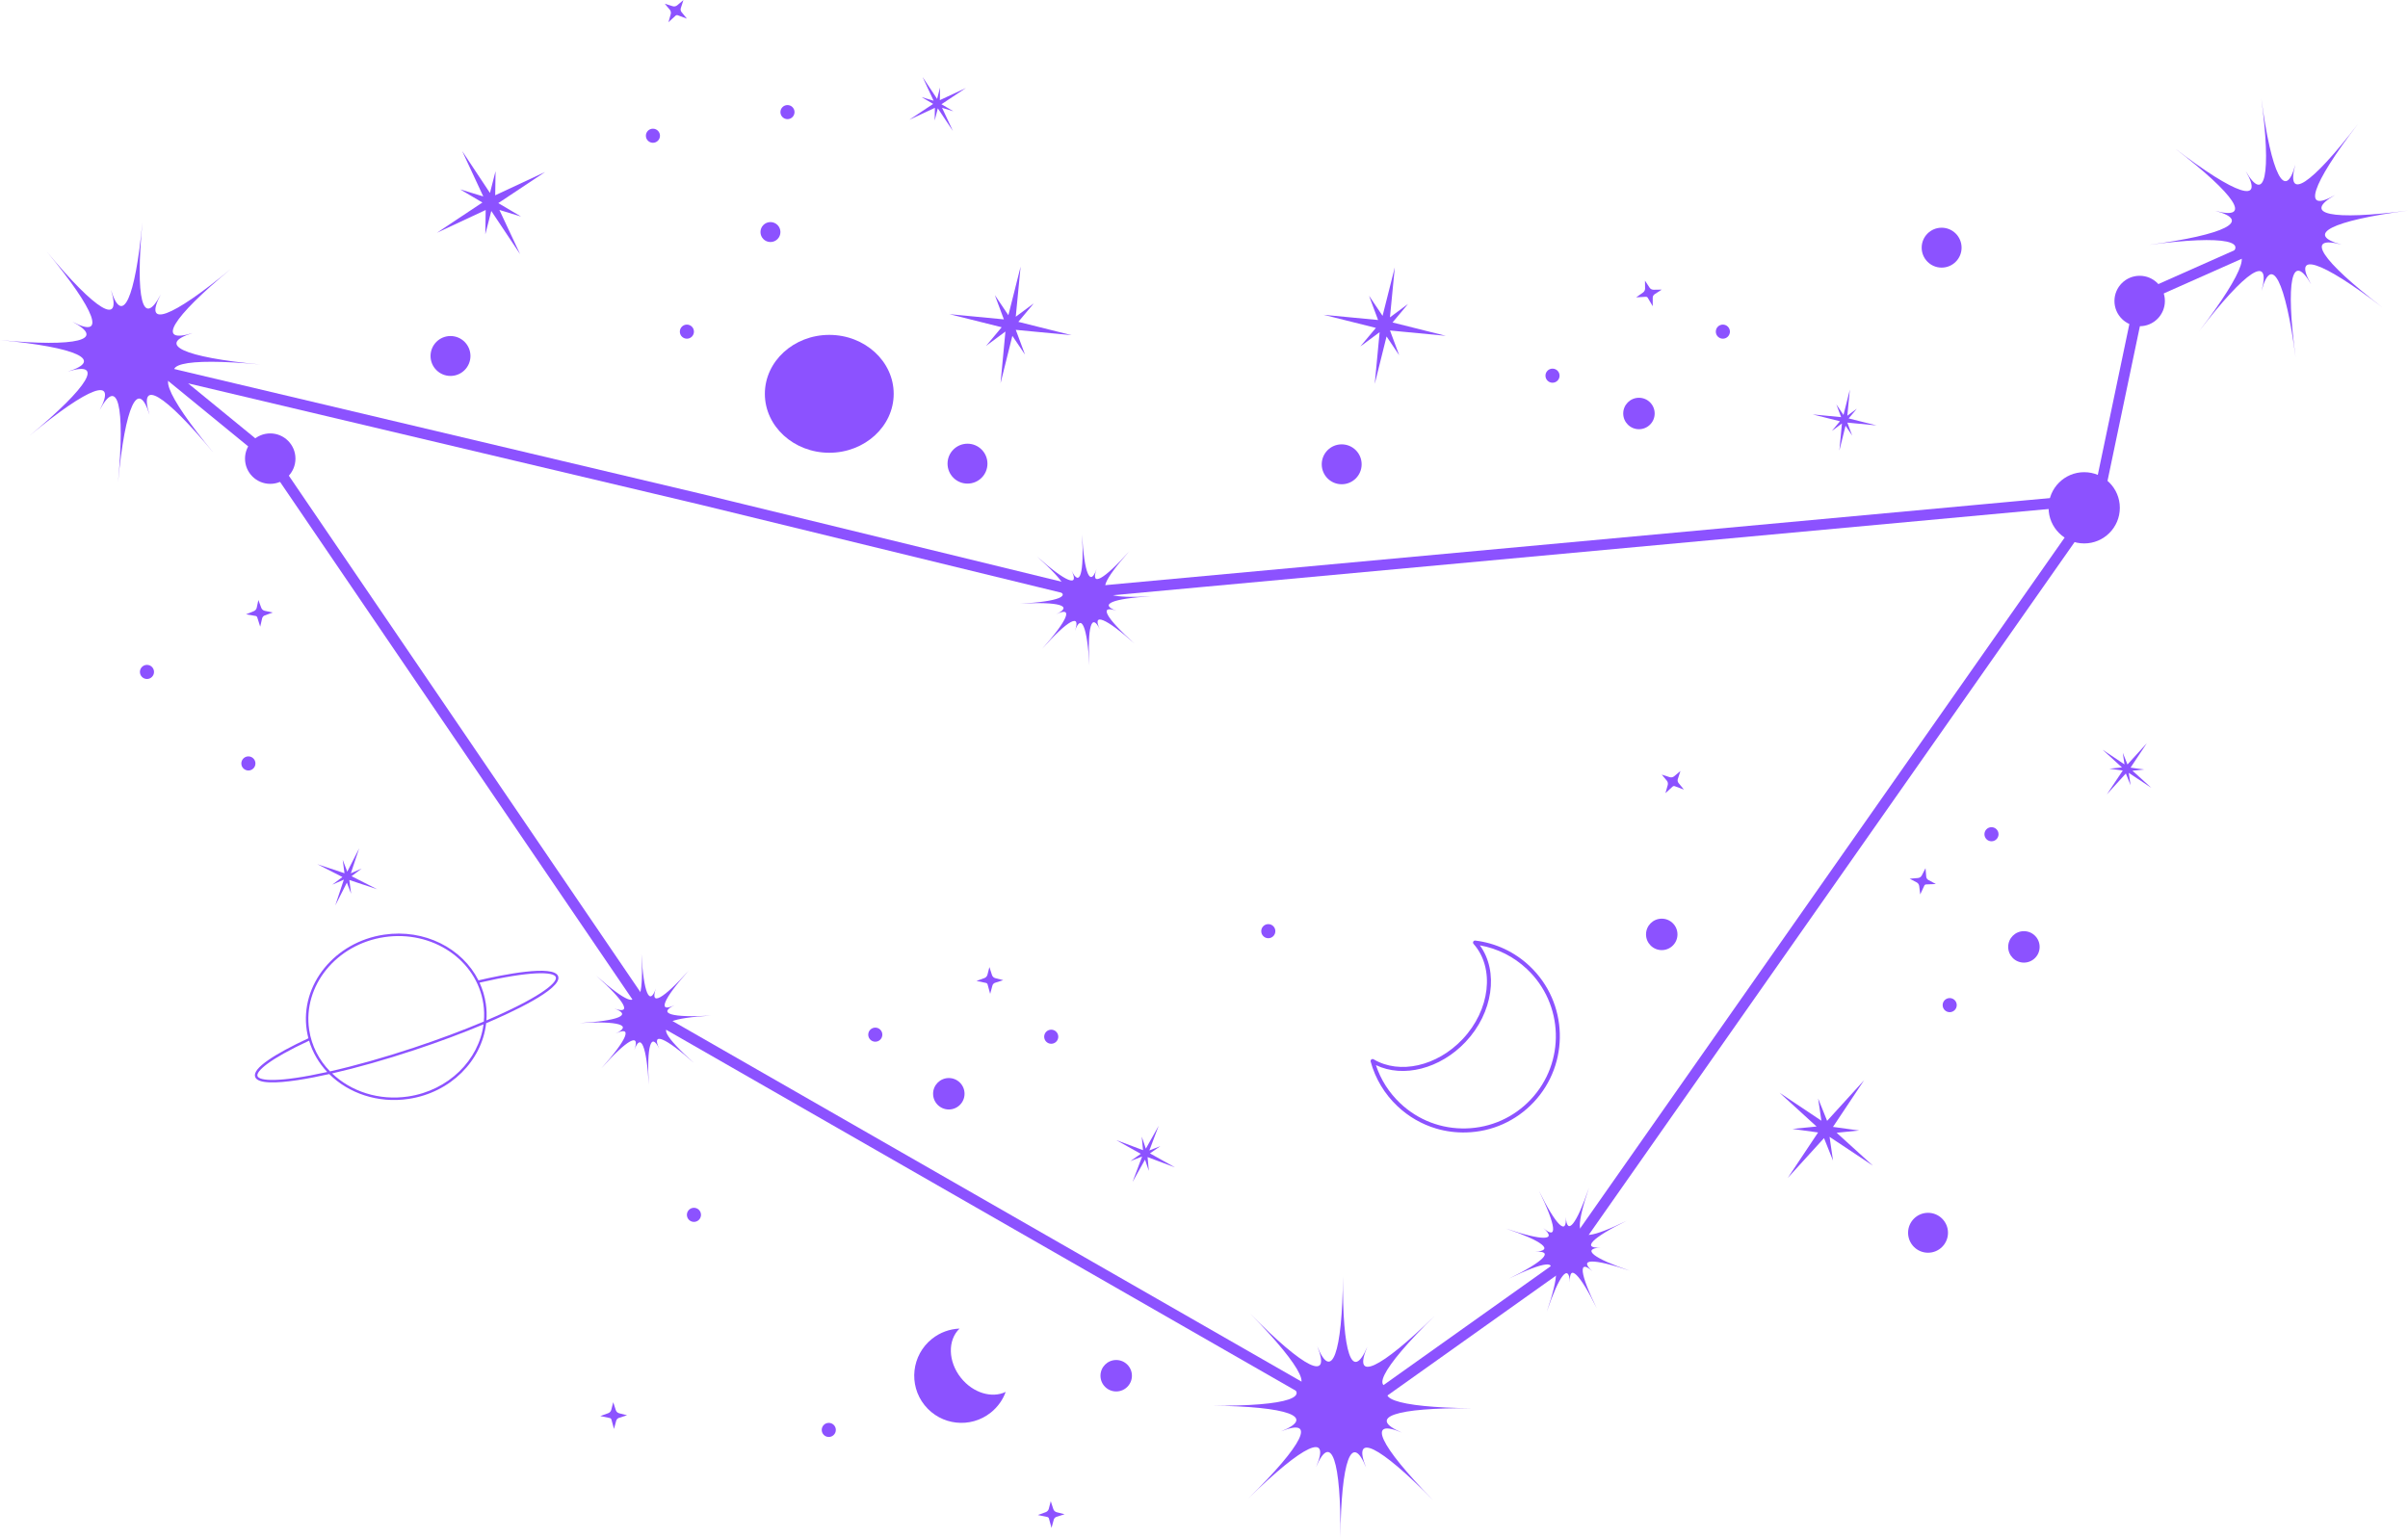 <?xml version="1.0" encoding="UTF-8" standalone="no"?><svg xmlns="http://www.w3.org/2000/svg" xmlns:xlink="http://www.w3.org/1999/xlink" fill="#8c52ff" height="1145.1" preserveAspectRatio="xMidYMid meet" version="1" viewBox="122.8 408.0 1793.1 1145.1" width="1793.1" zoomAndPan="magnify"><g id="change1_4"><path d="M1128.25,1466.99l-525.41-301.24l-0.52-0.76L320.55,751.04l-89.6-73.31l413.9,98.03l284.95,69.5l752.12-69.32l31.16-148.86 l95.9-42.62c2.02-0.9,4.38,0.01,5.28,2.03c0.9,2.02-0.01,4.38-2.03,5.28l-92.16,40.96l-30.91,147.67 c-0.01,0.06-0.02,0.11-0.04,0.17l-0.15,0.72l-0.47,0.67l-400.9,571.71L1128.25,1466.99z M608.41,1159.73l519.37,297.77 l154.07-109.56L1677,784.43l-747.79,68.92l-0.65-0.16l-285.57-69.65l-380.11-90.03l63.64,52.07L608.41,1159.73z"/></g><g id="change1_17"><circle cx="1674.79" cy="786.19" r="26.53"/></g><g id="change1_43"><circle cx="1716.09" cy="632.17" r="18.78"/></g><g id="change1_9"><circle cx="324.03" cy="749.57" r="18.78"/></g><g id="change1_23"><path d="M378.84 1063.11L372.47 1082.33 381.1 1065.35 384.26 1073.59 382.93 1063.38 403.68 1070.28 384.59 1060.55 392.1 1054.87 384.06 1058.38 390.27 1039.78 381.39 1057.17 378 1048.35 379.31 1058.35 359.09 1051.62 377.79 1061.16 370.26 1066.86z"/></g><g id="change1_24"><path d="M315.2,854.85l2.11,5.72c0.41,1.19,1.42,2.08,2.65,2.34l5.93,1.26l-5.95,2.17c-0.99,0.36-1.72,1.19-1.96,2.22l-1.42,6.17 l-2.19-6.91c-0.18-0.56-0.65-0.98-1.23-1.09l-7.12-1.2l5.7-2.33c1.13-0.44,1.97-1.4,2.25-2.57L315.2,854.85z"/></g><g id="change1_7"><circle cx="232.24" cy="908.42" r="5.25"/></g><g id="change1_12"><circle cx="307.76" cy="976.58" r="5.25"/></g><g id="change1_34"><path d="M821.13 488.69L832.37 505.54 824.29 488.28 832.73 490.86 823.86 485.63 842.07 473.52 822.66 482.58 822.79 473.17 820.62 481.67 809.78 465.32 818.01 483.03 808.98 480.27 817.67 485.39 799.92 497.19 818.95 488.31 818.81 497.76z"/></g><g id="change1_10"><path d="M488.64 565.12L510.1 597.31 494.66 564.34 510.79 569.27 493.85 559.27 528.64 536.14 491.55 553.45 491.81 535.47 487.65 551.7 466.95 520.48 482.68 554.3 465.43 549.03 482.02 558.82 448.12 581.37 484.46 564.4 484.2 582.45z"/></g><g id="change1_2"><path d="M617.8,410.74l5.8,1.86c1.19,0.41,2.51,0.16,3.47-0.65l4.64-3.9l-1.95,6.02c-0.32,1-0.12,2.09,0.54,2.91l3.99,4.91 l-6.8-2.53c-0.55-0.21-1.17-0.09-1.61,0.3l-5.32,4.88l1.67-5.93c0.35-1.16,0.11-2.41-0.65-3.36L617.8,410.74z"/></g><g id="change1_40"><path d="M1360.21,984.9l5.8,1.86c1.19,0.41,2.51,0.16,3.47-0.65l4.64-3.9l-1.95,6.02c-0.32,1-0.12,2.09,0.54,2.91l3.99,4.91 l-6.8-2.53c-0.55-0.21-1.17-0.09-1.61,0.3l-5.32,4.88l1.67-5.93c0.35-1.16,0.11-2.41-0.65-3.36L1360.21,984.9z"/></g><g id="change1_13"><circle cx="458.26" cy="673.12" r="14.86"/></g><g id="change1_32"><circle cx="609" cy="509.09" r="5.25"/></g><g id="change1_16"><circle cx="634.29" cy="654.99" r="5.25"/></g><g id="change1_14"><circle cx="709.19" cy="491.49" r="5.25"/></g><g id="change1_44"><path d="M871.48 654.91L867.85 693.43 876.65 658.11 886.07 672.1 879.21 653.66 920.8 657.63 881.1 647.69 892.64 633.9 879.18 643.87 882.79 606.58 873.68 642.76 863.61 627.79 870.32 645.85 829.79 641.97 868.69 651.72 857.11 665.56z"/></g><g id="change1_36"><circle cx="843.24" cy="753.31" r="14.86"/></g><g id="change1_37"><circle cx="696.51" cy="580.82" r="7.43"/></g><g id="change1_53"><path d="M1494.38 723.4L1492.47 743.56 1497.08 725.07 1502.01 732.4 1498.42 722.74 1520.19 724.83 1499.41 719.62 1505.45 712.4 1498.4 717.62 1500.3 698.11 1495.53 717.04 1490.26 709.2 1493.77 718.66 1472.55 716.63 1492.91 721.73 1486.85 728.98z"/></g><g id="change1_45"><path d="M1150.13 655.39L1146.49 693.9 1155.29 658.58 1164.71 672.58 1157.85 654.13 1199.45 658.11 1159.75 648.16 1171.28 634.37 1157.82 644.35 1161.44 607.06 1152.32 643.23 1142.25 628.26 1148.97 646.32 1108.43 642.45 1147.34 652.2 1135.75 666.04z"/></g><g id="change1_54"><path d="M1347.72,617l3.33,5.1c0.67,1.07,1.84,1.71,3.1,1.69l6.06-0.1l-5.31,3.44c-0.88,0.57-1.41,1.55-1.41,2.6l0,6.33l-3.68-6.25 c-0.3-0.51-0.85-0.81-1.44-0.78l-7.21,0.43l5.03-3.55c1-0.68,1.6-1.8,1.61-3.01L1347.72,617z"/></g><g id="change1_56"><circle cx="1568.62" cy="592.45" r="14.86"/></g><g id="change1_35"><circle cx="1121.88" cy="753.79" r="14.86"/></g><g id="change1_5"><circle cx="1278.87" cy="687.79" r="5.25"/></g><g id="change1_19"><circle cx="1405.72" cy="654.99" r="5.25"/></g><g id="change1_51"><circle cx="1343.23" cy="715.95" r="11.71"/></g><g id="change1_33"><circle cx="1360.21" cy="1103.89" r="11.71"/></g><g id="change1_15"><path d="M1707.96 983.57L1724.83 994.78 1710.72 981.97 1719.5 981.1 1709.3 979.69 1721.43 961.5 1707.01 977.34 1703.51 968.61 1704.78 977.28 1688.48 966.38 1702.9 979.54 1693.51 980.48 1703.5 981.86 1691.67 999.59 1705.8 984.06 1709.32 992.83z"/></g><g id="change1_52"><path d="M1485.17 1254.67L1517.38 1276.09 1490.43 1251.62 1507.21 1249.95 1487.72 1247.26 1510.9 1212.5 1483.35 1242.77 1476.66 1226.09 1479.08 1242.66 1447.94 1221.84 1475.5 1246.98 1457.55 1248.77 1476.63 1251.4 1454.04 1285.28 1481.04 1255.61 1487.75 1272.37z"/></g><g id="change1_11"><path d="M1544.83,1062.43l6.07-0.52c1.26-0.08,2.38-0.82,2.95-1.94l2.78-5.38l0.52,6.31c0.09,1.05,0.7,1.98,1.62,2.48l5.57,3 l-7.25,0.29c-0.59,0.02-1.12,0.37-1.37,0.9l-3.03,6.55l-0.75-6.12c-0.12-1.2-0.83-2.27-1.89-2.85L1544.83,1062.43z"/></g><g id="change1_22"><circle cx="1558.5" cy="1326.11" r="14.86"/></g><g id="change1_41"><circle cx="1574.63" cy="1156.57" r="5.25"/></g><g id="change1_20"><circle cx="1605.75" cy="1029.3" r="5.25"/></g><g id="change1_3"><circle cx="1629.89" cy="1113.2" r="11.71"/></g><g id="change1_47"><path d="M973.26 1269.32L966.15 1288.28 975.44 1271.64 978.27 1280 977.34 1269.75 997.81 1277.45 979.11 1266.99 986.83 1261.6 978.66 1264.8 985.59 1246.46 976.04 1263.48 973 1254.54 973.92 1264.58 953.97 1257.08 972.29 1267.33 964.54 1272.74z"/></g><g id="change1_49"><path d="M859.55,1128.25l1.88,5.8c0.36,1.21,1.33,2.13,2.55,2.44l5.87,1.49l-6.03,1.93c-1,0.32-1.77,1.13-2.04,2.14l-1.66,6.11 l-1.92-6.99c-0.16-0.57-0.61-1-1.19-1.13l-7.07-1.47l5.79-2.11c1.14-0.39,2.02-1.32,2.35-2.49L859.55,1128.25z"/></g><g id="change1_46"><path d="M905.24,1526l1.88,5.8c0.36,1.21,1.33,2.13,2.55,2.44l5.87,1.49l-6.02,1.93c-1,0.32-1.77,1.13-2.05,2.14l-1.66,6.11 l-1.92-6.99c-0.16-0.57-0.61-1-1.19-1.13l-7.07-1.47l5.79-2.11c1.14-0.39,2.02-1.32,2.35-2.49L905.24,1526z"/></g><g id="change1_8"><path d="M579.44,1452.3l1.88,5.8c0.36,1.21,1.33,2.13,2.55,2.44l5.87,1.49l-6.03,1.93c-1,0.32-1.77,1.13-2.05,2.14l-1.66,6.11 l-1.92-6.99c-0.16-0.57-0.61-1-1.19-1.13l-7.07-1.47l5.79-2.11c1.14-0.39,2.02-1.32,2.35-2.49L579.44,1452.3z"/></g><g id="change1_42"><circle cx="774.58" cy="1178.57" r="5.25"/></g><g id="change1_21"><circle cx="905.59" cy="1180.1" r="5.25"/></g><g id="change1_38"><circle cx="1067.23" cy="1101.49" r="5.25"/></g><g id="change1_48"><circle cx="639.54" cy="1312.76" r="5.25"/></g><g id="change1_39"><circle cx="739.95" cy="1472.94" r="5.25"/></g><g id="change1_50"><circle cx="829.33" cy="1222.58" r="11.71"/></g><g id="change1_18"><circle cx="953.97" cy="1432.58" r="11.71"/></g><g id="change1_55"><path d="M837.32,1397.47c-7.24,0.28-14.46,2.79-20.55,7.66c-15.15,12.11-17.62,34.21-5.51,49.36 c12.11,15.15,34.21,17.62,49.36,5.51c5.22-4.17,8.94-9.54,11.07-15.39c-10.23,4.97-24.3,0.85-33.31-10.42 C828.68,1422.05,828.35,1406.04,837.32,1397.47z"/></g><g><g id="change1_6"><path d="M1192.23,1248.49c-10.67-3.16-20.52-8.8-28.85-16.67c-9.59-9.06-16.48-20.54-19.93-33.2c-0.16-0.59,0.05-1.22,0.54-1.59 c0.49-0.37,1.15-0.41,1.67-0.1c19.33,11.47,47.19,5.16,66.24-15c20.57-21.76,24.15-52.93,8.16-70.96 c-0.41-0.47-0.5-1.14-0.21-1.69c0.29-0.55,0.89-0.87,1.51-0.79c15.3,1.87,29.32,8.46,40.54,19.07 c28.74,27.16,30.03,72.65,2.87,101.4c-13.16,13.93-30.95,21.89-50.1,22.43C1206.97,1251.61,1199.42,1250.62,1192.23,1248.49z M1147.38,1201.25c3.55,10.78,9.75,20.54,18.07,28.39c13.34,12.61,30.8,19.27,49.15,18.75c18.35-0.52,35.4-8.15,48.01-21.49 c26.03-27.54,24.8-71.13-2.75-97.15c-9.83-9.29-21.9-15.37-35.09-17.71c14.15,19.48,9.85,50.25-10.67,71.97 C1195.12,1204.08,1167.67,1210.98,1147.38,1201.25z"/></g></g><g id="change1_25"><path d="M1915.95,564.82c-57.1,7.55-77.32,17.9-49.5,25.34c-27.82-7.44-15.47,11.62,30.25,46.66 c-45.71-35.04-67.33-42.02-52.91-17.08c-14.41-24.93-19.15-2.72-11.6,54.38c-7.55-57.1-17.9-77.32-25.34-49.5 c7.44-27.82-11.62-15.47-46.66,30.25c35.04-45.71,42.02-67.33,17.08-52.91c24.93-14.41,2.72-19.15-54.38-11.6 c57.1-7.55,77.32-17.9,49.5-25.34c27.82,7.44,15.47-11.62-30.25-46.66c45.71,35.04,67.33,42.02,52.91,17.08 c14.41,24.93,19.15,2.72,11.6-54.38c7.55,57.1,17.9,77.32,25.34,49.5c-7.44,27.82,11.62,15.47,46.66-30.25 c-35.04,45.71-42.02,67.33-17.08,52.91C1836.64,567.63,1858.85,572.37,1915.95,564.82z"/></g><g id="change1_26"><path d="M316.71,679.46c-57.35-5.38-79.36,0.2-53.9,13.66c-25.46-13.46-17.67,7.88,19.08,52.23 c-36.75-44.35-56.26-55.97-47.77-28.45c-8.49-27.52-18.06-6.92-23.44,50.42c5.38-57.35-0.2-79.36-13.66-53.9 c13.46-25.46-7.88-17.67-52.23,19.08c44.35-36.75,55.97-56.26,28.45-47.77c27.52-8.49,6.92-18.06-50.42-23.44 c57.35,5.38,79.36-0.2,53.9-13.66c25.46,13.46,17.67-7.88-19.08-52.23c36.75,44.35,56.26,55.97,47.77,28.45 c8.49,27.52,18.06,6.92,23.44-50.42c-5.38,57.35,0.2,79.36,13.66,53.9c-13.46,25.46,7.88,17.67,52.23-19.08 c-44.35,36.75-55.97,56.26-28.45,47.77C238.77,664.51,259.37,674.09,316.71,679.46z"/></g><g id="change1_27"><path d="M1219.24,1456.8c-57.59-0.58-79.07,6.82-52.57,18.11c-26.49-11.29-16.95,9.32,23.37,50.45 c-40.32-41.13-60.73-51.09-49.98-24.37c-10.75-26.72-18.58-5.39-19.15,52.2c0.58-57.59-6.82-79.07-18.11-52.57 c11.29-26.49-9.32-16.95-50.45,23.37c41.13-40.32,51.09-60.73,24.37-49.98c26.72-10.75,5.39-18.58-52.2-19.15 c57.59,0.58,79.07-6.82,52.57-18.11c26.49,11.29,16.95-9.32-23.37-50.45c40.32,41.13,60.73,51.09,49.98,24.37 c10.75,26.72,18.58,5.39,19.15-52.2c-0.58,57.59,6.82,79.07,18.11,52.57c-11.29,26.49,9.32,16.95,50.45-23.37 c-41.13,40.32-51.09,60.73-24.37,49.98C1140.33,1448.41,1161.65,1456.23,1219.24,1456.8z"/></g><g id="change1_28"><path d="M635.69,1130.76c-19.23,21.53-23.53,32.07-10.53,25.8c-13,6.26-2.08,9.47,26.74,7.85c-28.82,1.62-39.32,6.03-25.69,10.8 c-13.62-4.76-8.17,5.22,13.36,24.46c-21.53-19.23-32.07-23.53-25.8-10.53c-6.26-13-9.47-2.08-7.85,26.74 c-1.62-28.82-6.03-39.31-10.8-25.69c4.76-13.62-5.22-8.17-24.46,13.36c19.23-21.53,23.53-32.07,10.53-25.8 c13-6.26,2.08-9.47-26.74-7.85c28.82-1.62,39.31-6.03,25.69-10.8c13.62,4.76,8.17-5.22-13.36-24.46 c21.53,19.23,32.07,23.53,25.8,10.53c6.26,13,9.47,2.08,7.85-26.74c1.62,28.82,6.03,39.31,10.8,25.69 C606.47,1157.75,616.46,1152.29,635.69,1130.76z"/></g><g id="change1_29"><path d="M963.8,818.46c-19.23,21.53-23.53,32.07-10.53,25.8c-13,6.26-2.08,9.47,26.74,7.85c-28.82,1.62-39.31,6.03-25.69,10.8 c-13.62-4.76-8.17,5.22,13.36,24.46c-21.53-19.23-32.07-23.53-25.8-10.53c-6.26-13-9.47-2.08-7.85,26.74 c-1.62-28.82-6.03-39.31-10.8-25.69c4.76-13.62-5.22-8.17-24.46,13.36c19.23-21.53,23.53-32.07,10.53-25.8 c13-6.26,2.08-9.47-26.74-7.85c28.82-1.62,39.31-6.03,25.69-10.8c13.62,4.76,8.17-5.22-13.36-24.46 c21.53,19.23,32.07,23.53,25.8,10.53c6.26,13,9.47,2.08,7.85-26.74c1.62,28.82,6.03,39.31,10.8,25.69 C934.58,845.44,944.57,839.98,963.8,818.46z"/></g><g id="change1_30"><path d="M1306.06,1292.48c-9.3,27.33-9.15,38.71,0.38,27.87c-9.53,10.84,1.78,9.53,27.68-3.21c-25.9,12.74-33.84,20.9-19.44,19.97 c-14.4,0.93-5.48,8,21.85,17.3c-27.33-9.3-38.71-9.15-27.87,0.38c-10.84-9.53-9.53,1.78,3.21,27.68 c-12.74-25.9-20.9-33.84-19.97-19.44c-0.93-14.4-8-5.48-17.3,21.85c9.3-27.33,9.15-38.71-0.38-27.87 c9.53-10.84-1.78-9.53-27.68,3.21c25.9-12.74,33.84-20.9,19.44-19.97c14.4-0.93,5.48-8-21.85-17.3c27.33,9.3,38.71,9.15,27.87-0.38 c10.84,9.53,9.53-1.78-3.21-27.68c12.74,25.9,20.9,33.84,19.97,19.44C1289.69,1328.73,1296.76,1319.81,1306.06,1292.48z"/></g><g id="change1_31"><path d="M538.45,1135.14c-3.01-9.07-41.98-1.08-59.37,2.98c-12.02-23.92-40.23-38.51-70.31-34.03 c-36.76,5.47-62.59,37.36-57.57,71.09c0.31,2.07,0.73,4.09,1.25,6.07c-12.67,5.88-22.96,11.46-29.76,16.16 c-7.7,5.32-10.94,9.42-9.91,12.54c1.79,5.36,15.96,4.81,31.08,2.56c8.4-1.25,17.09-3.02,24.1-4.6 c14.42,14.32,36.18,21.91,59.02,18.51c31.35-4.66,54.72-28.54,57.83-56.38C502.38,1162.58,541.61,1144.7,538.45,1135.14z M409.04,1105.92c35.76-5.32,68.81,16.97,73.68,49.7c0.66,4.44,0.75,8.85,0.36,13.17c-15.78,6.66-33.83,13.4-52.24,19.51 c-21.88,7.26-43.4,13.35-62.29,17.62c-8.14-8.36-13.74-18.96-15.53-30.99C348.15,1142.19,373.28,1111.24,409.04,1105.92z M314.53,1209.38c-1.13-3.41,8.31-12.33,38.44-26.33c2.63,8.83,7.31,16.73,13.5,23.32C330.13,1214.43,315.76,1213.06,314.53,1209.38 z M426.7,1224.62c-21.8,3.24-42.58-3.79-56.6-17.18c18.67-4.27,39.82-10.27,61.31-17.4c18.1-6,35.85-12.61,51.45-19.17 C479.4,1197.46,456.83,1220.13,426.7,1224.62z M485.01,1167.96c0.31-4.14,0.17-8.36-0.47-12.61c-0.82-5.48-2.41-10.68-4.64-15.52 c37.28-8.67,55.4-8.34,56.8-4.11C538.18,1140.18,522.73,1151.85,485.01,1167.96z"/></g><g id="change1_1"><path d="M788.28,701.3c0,24.2-21.51,43.89-47.97,43.89c-26.45,0-47.96-19.69-47.96-43.89s21.51-43.89,47.96-43.89 C766.77,657.4,788.28,677.09,788.28,701.3z"/></g></svg>